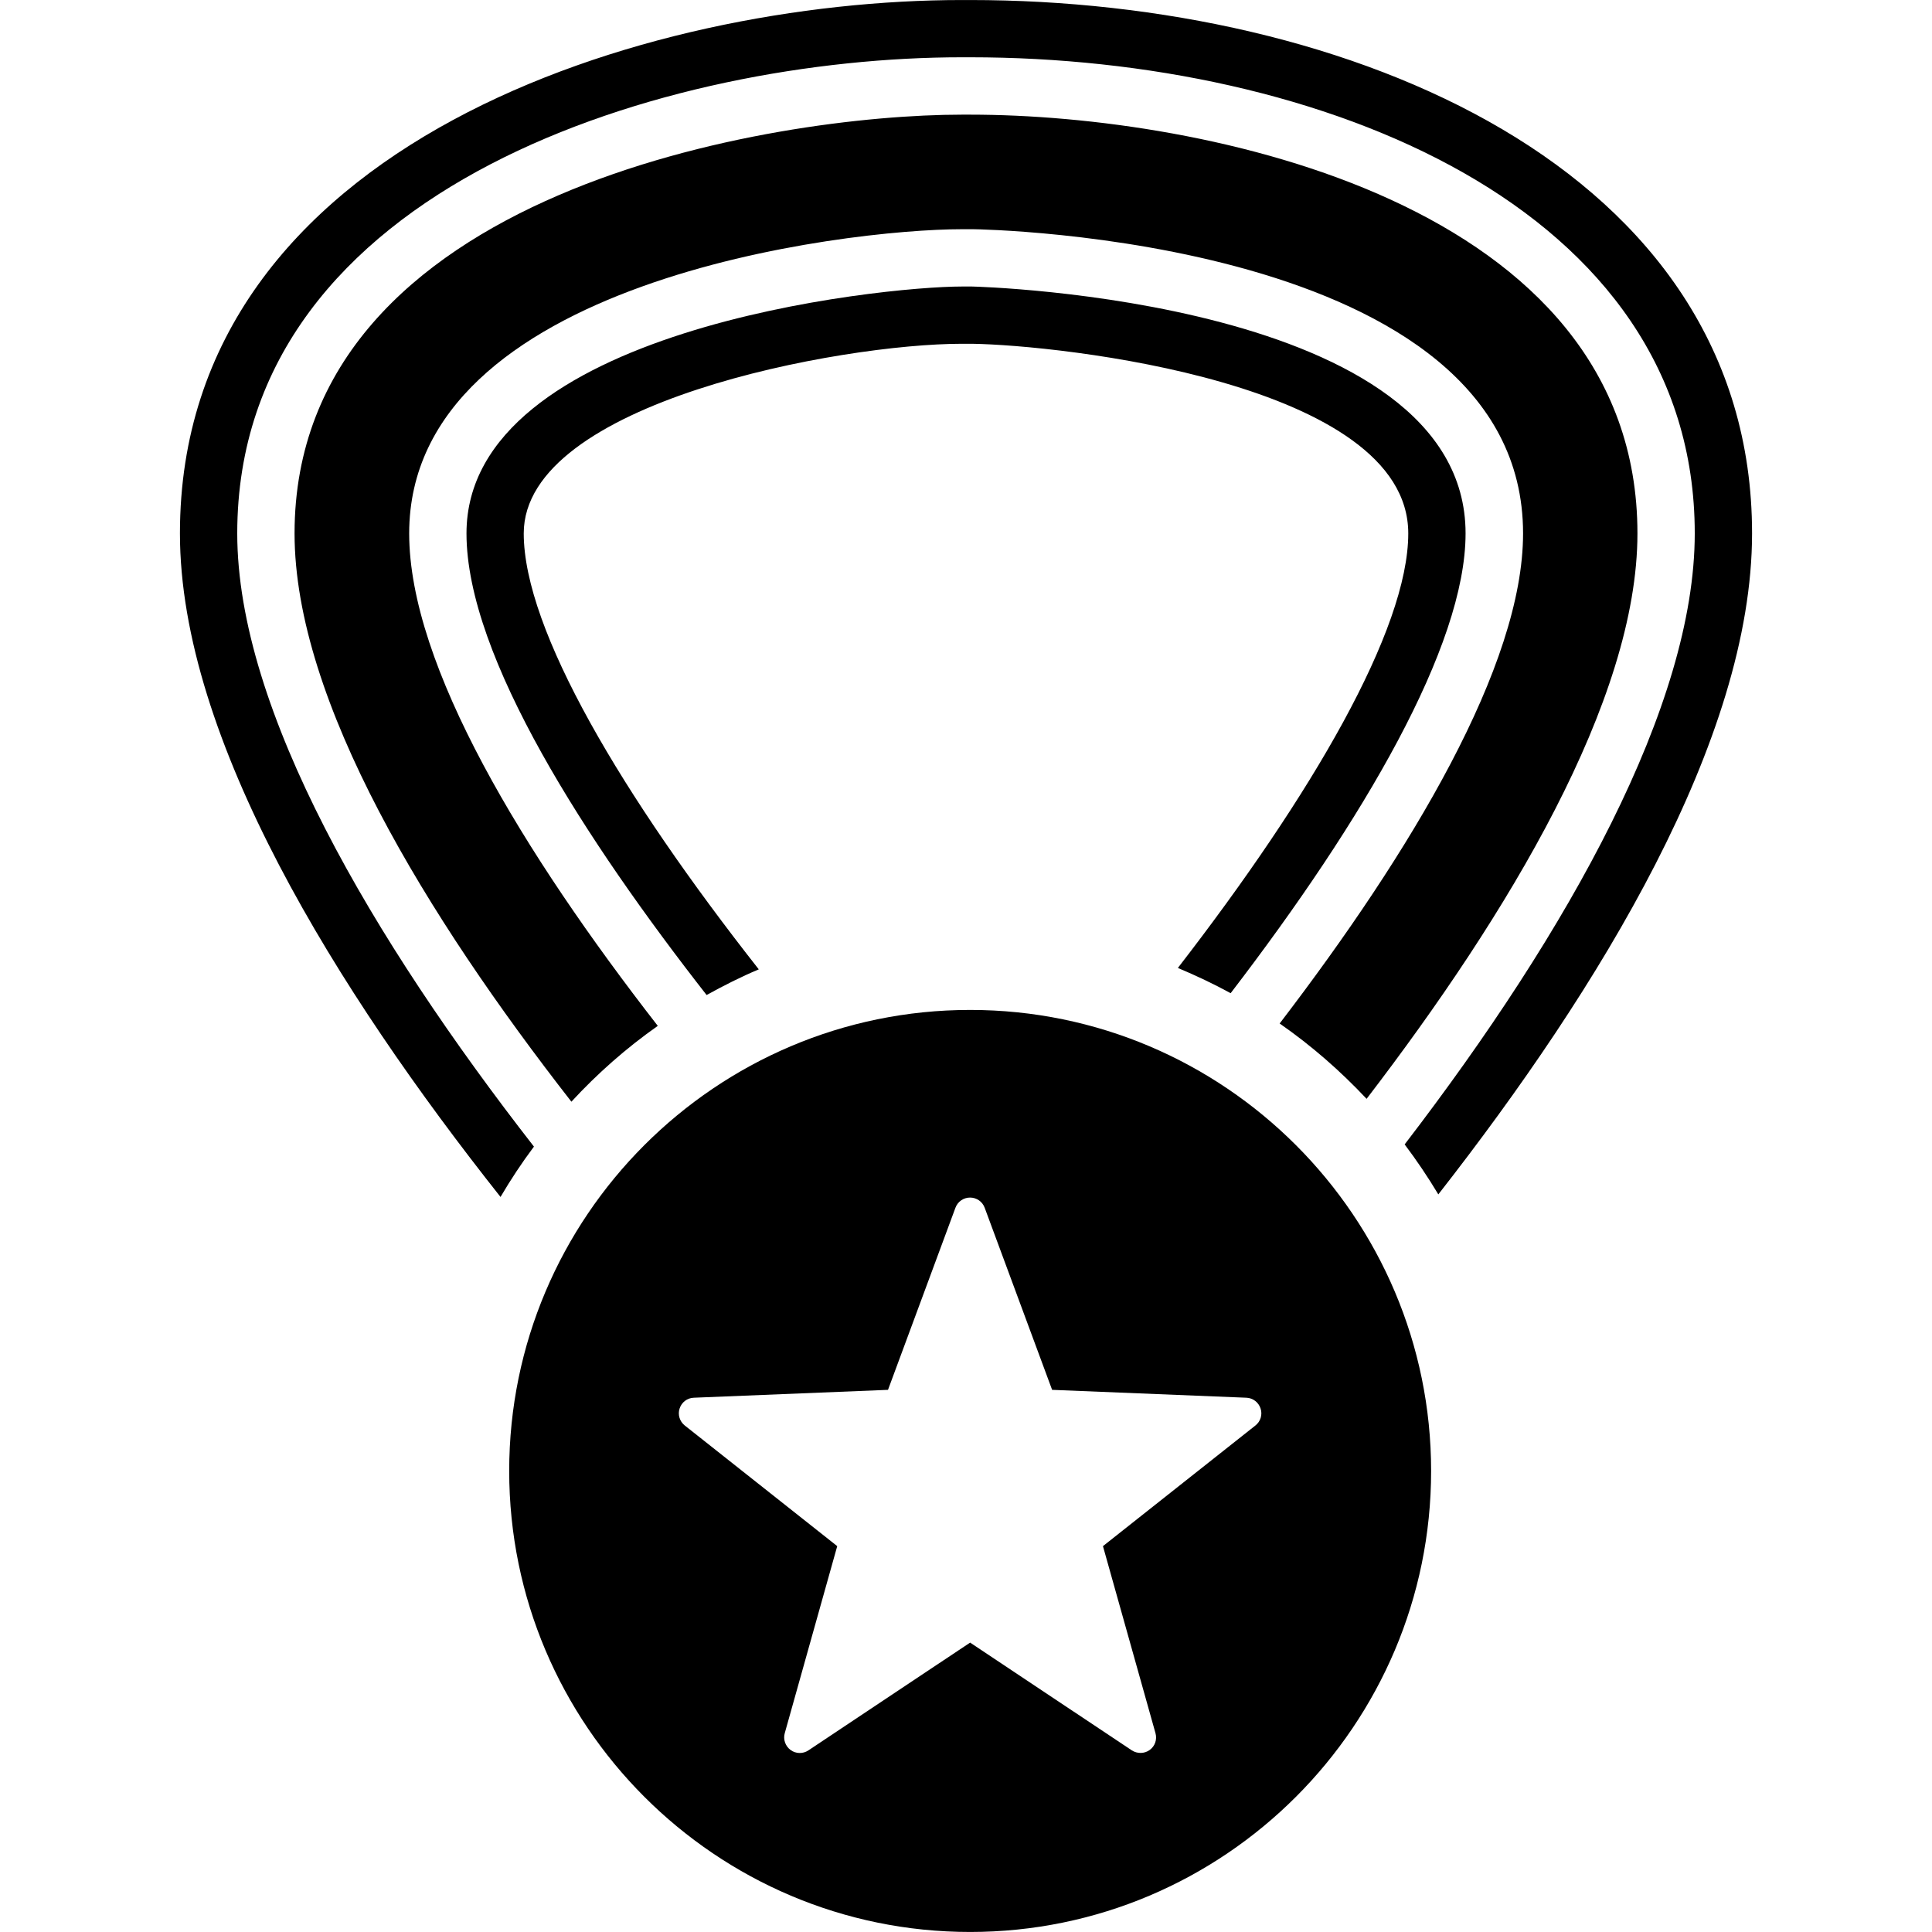 <?xml version="1.0" encoding="iso-8859-1"?>
<!-- Uploaded to: SVG Repo, www.svgrepo.com, Generator: SVG Repo Mixer Tools -->
<!DOCTYPE svg PUBLIC "-//W3C//DTD SVG 1.1//EN" "http://www.w3.org/Graphics/SVG/1.1/DTD/svg11.dtd">
<svg fill="#000000" version="1.1" id="Capa_1" xmlns="http://www.w3.org/2000/svg" xmlns:xlink="http://www.w3.org/1999/xlink" 
	 width="800px" height="800px" viewBox="0 0 31.621 31.62"
	 xml:space="preserve">
<g>
	<g>
		<path d="M15.878,16.529c-4.161,0-7.544,3.387-7.544,7.545c0,4.162,3.384,7.546,7.544,7.546c4.161,0,7.545-3.384,7.545-7.546
			C23.423,19.916,20.039,16.529,15.878,16.529z M18.912,28.367c0.029,0.104-0.009,0.213-0.096,0.275
			c-0.086,0.062-0.202,0.063-0.291,0.006l-2.647-1.764l-2.647,1.764c-0.088,0.059-0.205,0.057-0.291-0.006
			c-0.086-0.063-0.125-0.174-0.096-0.275l0.859-3.062l-2.496-1.975c-0.083-0.066-0.117-0.178-0.084-0.277
			c0.033-0.103,0.125-0.173,0.232-0.177l3.179-0.129l1.104-2.981c0.037-0.1,0.132-0.166,0.239-0.166s0.202,0.066,0.239,0.166
			l1.104,2.981l3.18,0.129c0.105,0.004,0.199,0.074,0.232,0.177c0.033,0.1,0,0.211-0.084,0.277l-2.496,1.975L18.912,28.367z"/>
		<path d="M15.878,0h-0.135C10.599,0,2.945,2.325,2.945,8.729c0,3.365,2.576,7.488,5.247,10.861c0.167-0.285,0.35-0.561,0.547-0.824
			c-2.64-3.391-4.856-7.148-4.856-10.037c0-5.717,7.093-7.792,11.86-7.792h0.135c5.711,0,11.86,2.438,11.86,7.792
			c0,2.808-2.055,6.492-4.748,10.001c0.198,0.263,0.381,0.535,0.551,0.818c2.633-3.367,5.135-7.445,5.135-10.82
			C28.675,2.732,22.042,0,15.878,0z"/>
		<path d="M20.142,16.255c2.17-2.83,3.845-5.681,3.845-7.525c0-3.825-7.984-4.04-8.078-4.041h-0.166
			c-1.334,0-8.108,0.704-8.108,4.041c0,2.022,1.972,5.049,3.93,7.555c0.277-0.153,0.561-0.297,0.854-0.42
			c-2.232-2.839-3.847-5.556-3.847-7.135c0-2.148,5.196-3.104,7.171-3.104h0.166c1.417,0.02,7.14,0.633,7.14,3.104
			c0,1.577-1.582,4.283-3.771,7.112C19.574,15.966,19.862,16.102,20.142,16.255z"/>
		<path d="M26.8,8.73c0-5.422-7.112-6.854-10.922-6.854h-0.135c-3.038,0-10.922,1.231-10.922,6.854c0,2.745,2.17,6.273,4.531,9.301
			c0.427-0.463,0.899-0.879,1.414-1.241c-2.193-2.821-4.069-5.891-4.069-8.06c0-4.133,7.136-4.979,9.047-4.979h0.184
			c0.09,0,9,0.136,9,4.979c0,2.161-1.834,5.211-3.984,8.021c0.518,0.36,0.992,0.774,1.423,1.233C24.679,14.967,26.8,11.46,26.8,8.73
			z"/>
	</g>
</g>
</svg>